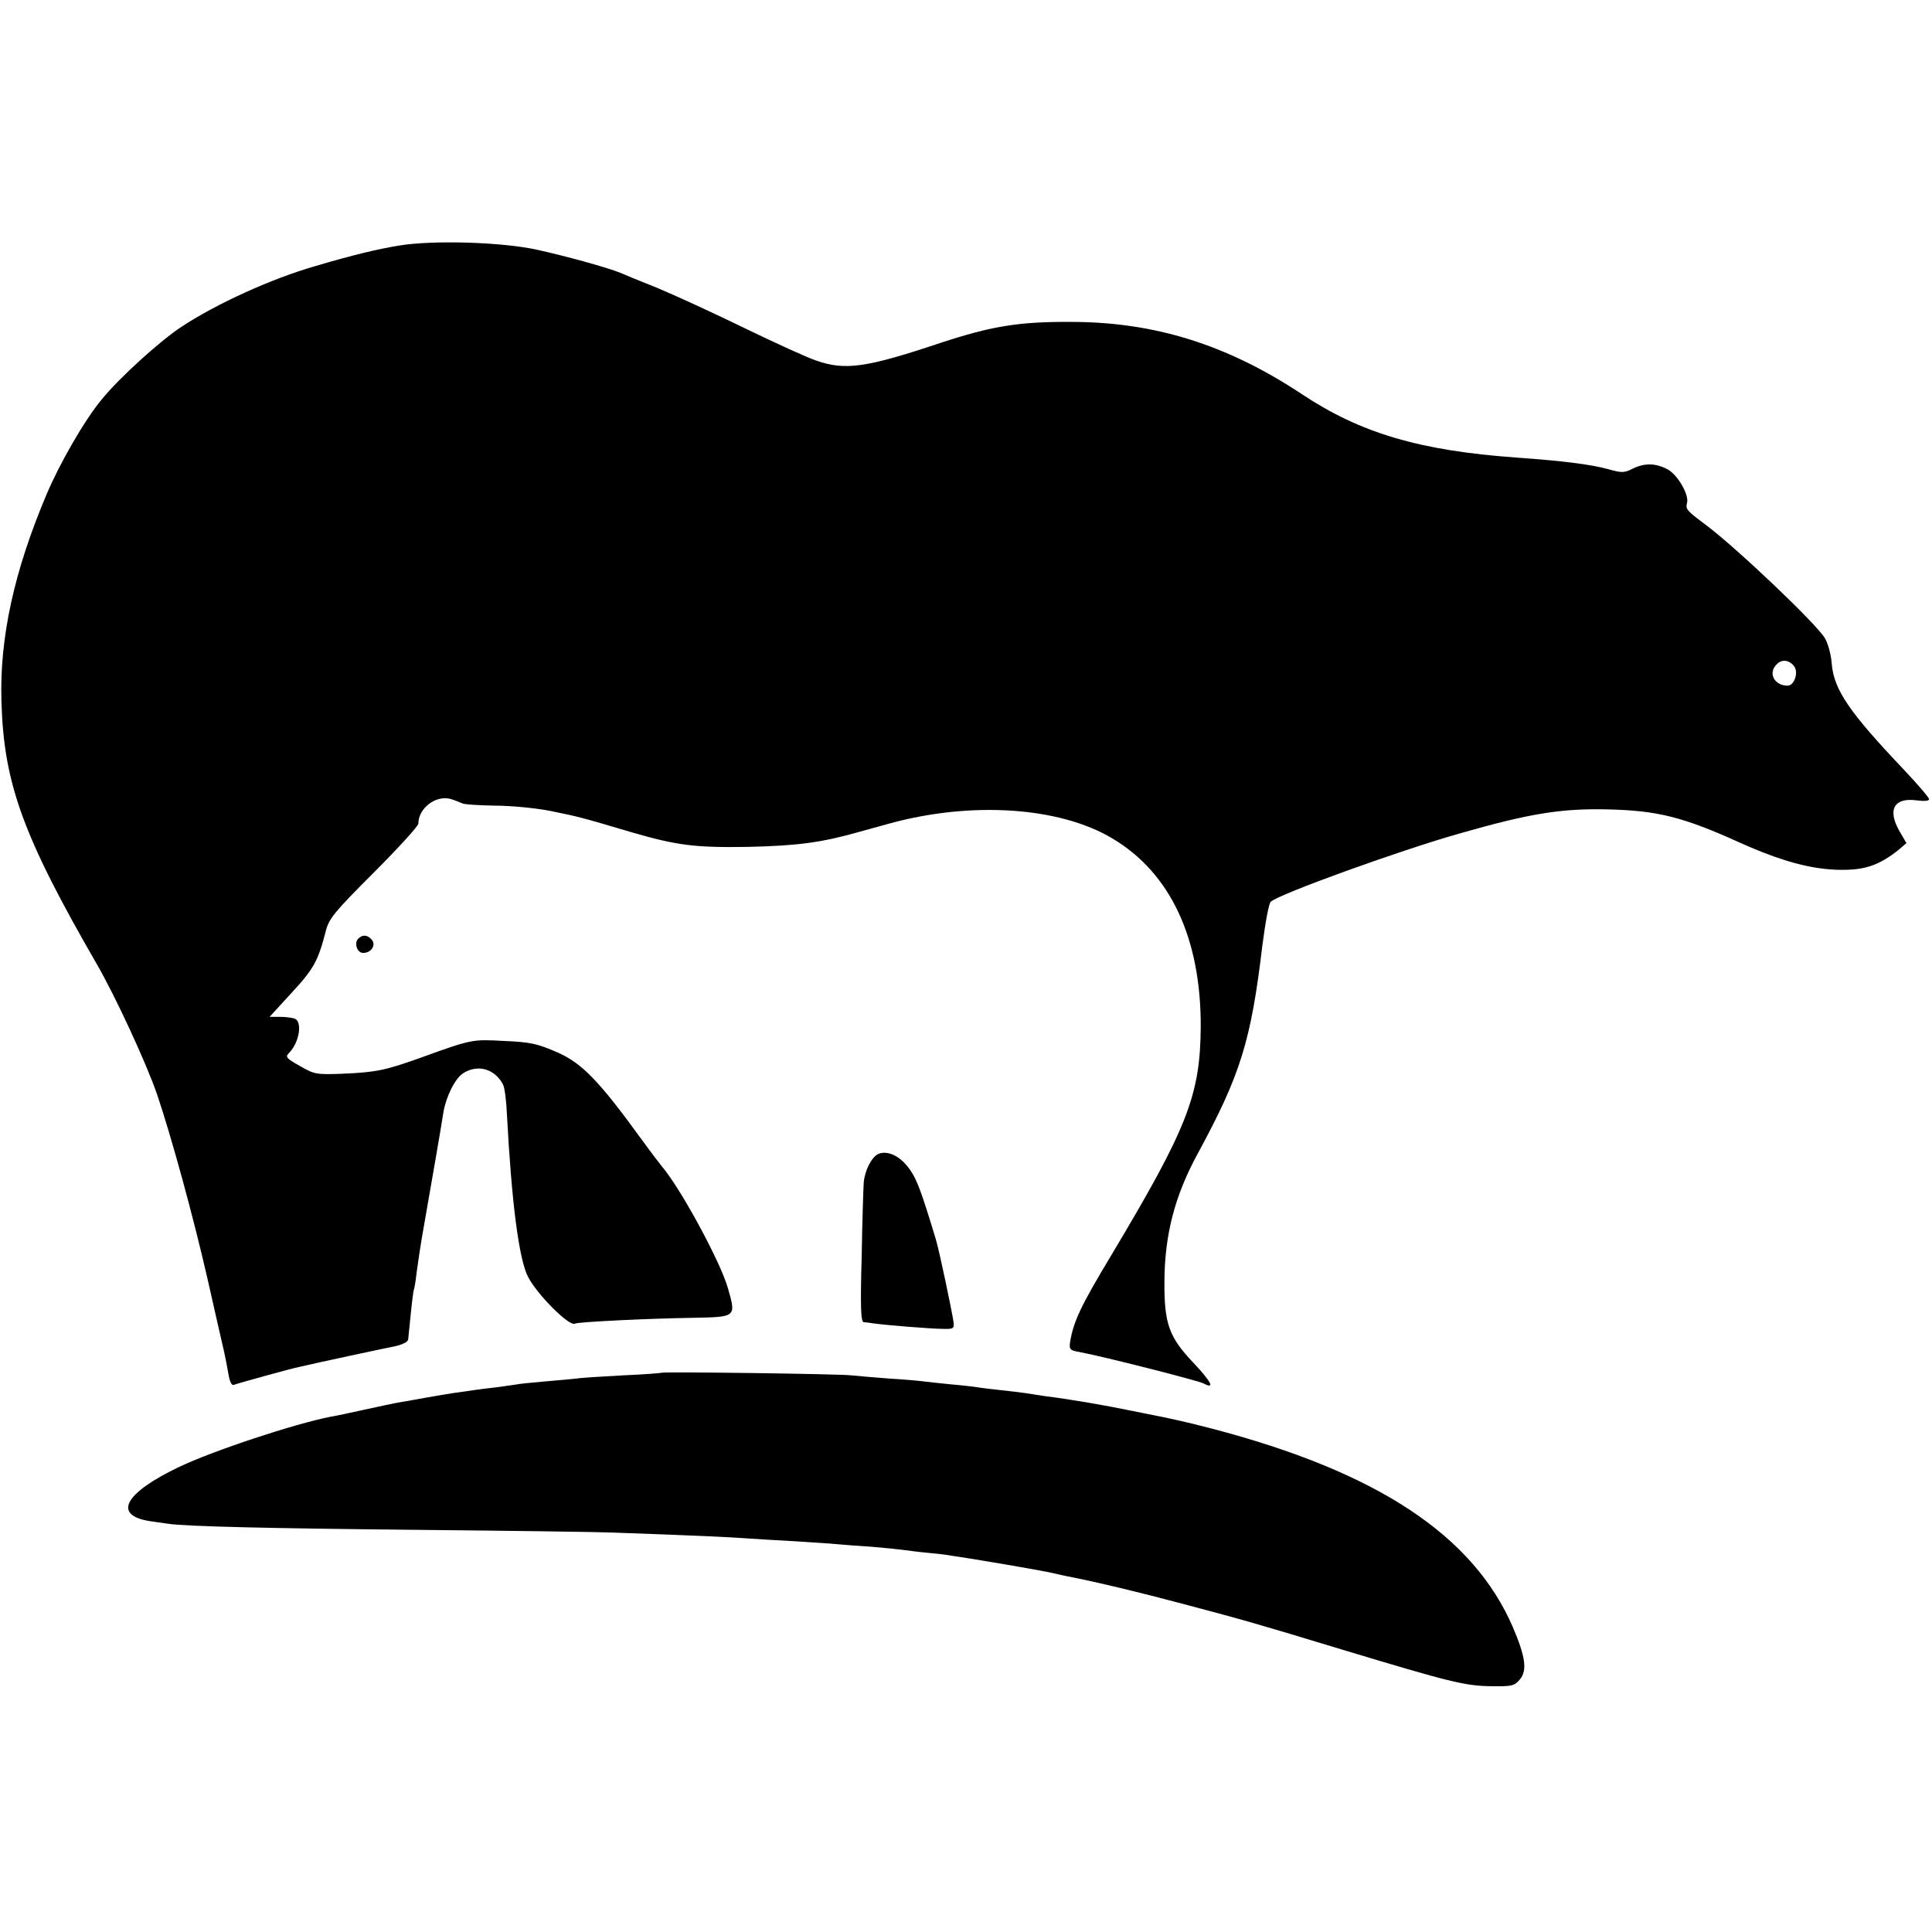 <?xml version="1.0" standalone="no"?>
<!DOCTYPE svg PUBLIC "-//W3C//DTD SVG 20010904//EN"
 "http://www.w3.org/TR/2001/REC-SVG-20010904/DTD/svg10.dtd">
<svg version="1.0" xmlns="http://www.w3.org/2000/svg"
 width="665pt" height="665pt" viewBox="0 0 665 665"
 preserveAspectRatio="xMidYMid meet">
<g transform="translate(0,665) scale(0.1,-0.1)"
fill="#000000" stroke="none">
<path d="M1375 5805 c-74 -12 -162 -33 -290 -71 -150 -43 -339 -129 -459 -208
-74 -48 -216 -177 -276 -251 -59 -71 -144 -219 -189 -325 -112 -264 -163 -495
-156 -715 8 -282 74 -463 329 -905 65 -113 168 -336 206 -445 49 -144 125
-421 175 -640 20 -88 42 -187 50 -220 8 -33 17 -79 21 -103 4 -26 11 -41 18
-39 12 5 200 57 226 62 55 13 293 64 329 71 27 6 45 15 46 24 1 8 5 49 9 89 4
41 9 77 10 80 2 4 7 31 10 61 4 30 15 105 26 165 24 137 59 338 66 385 9 55
40 117 67 135 50 33 109 17 138 -37 6 -10 12 -57 14 -106 16 -300 41 -497 73
-558 33 -62 142 -171 161 -160 9 6 260 18 406 20 151 3 149 2 120 104 -27 92
-161 339 -225 415 -6 7 -39 50 -73 97 -146 201 -204 260 -287 297 -71 31 -93
36 -186 40 -108 6 -110 6 -284 -57 -123 -44 -154 -51 -275 -56 -86 -3 -93 -2
-143 27 -48 27 -51 31 -36 46 34 35 46 106 18 117 -9 3 -31 6 -51 6 l-35 0 76
83 c75 81 91 109 117 211 11 44 29 66 166 203 84 84 153 160 153 168 0 53 60
99 111 85 16 -5 33 -12 40 -15 6 -4 56 -7 111 -8 55 0 140 -8 191 -18 98 -20
100 -20 282 -74 155 -45 218 -53 400 -50 168 4 249 14 380 51 50 14 97 27 105
29 283 78 587 58 769 -51 200 -119 305 -344 304 -649 -2 -235 -45 -346 -307
-784 -107 -178 -131 -229 -143 -302 -3 -24 0 -27 34 -33 72 -13 408 -98 426
-108 40 -21 27 5 -35 71 -85 89 -101 136 -100 281 1 160 35 293 115 440 147
271 183 387 222 715 10 77 22 145 29 151 24 25 442 176 646 234 244 70 353 88
516 84 169 -4 258 -26 454 -115 143 -64 247 -92 345 -93 85 -1 133 16 199 68
l28 24 -25 43 c-41 73 -17 115 61 104 25 -3 42 -2 42 4 0 6 -40 52 -88 103
-186 196 -239 273 -247 362 -2 32 -13 72 -24 90 -33 53 -304 310 -409 389 -67
50 -71 54 -65 77 7 28 -34 98 -68 115 -40 21 -78 22 -119 2 -29 -15 -38 -15
-84 -2 -59 16 -148 28 -316 40 -334 24 -537 84 -740 219 -257 170 -506 248
-795 248 -180 1 -273 -15 -447 -72 -257 -86 -329 -96 -429 -61 -30 10 -142 61
-249 113 -107 52 -242 114 -300 138 -58 23 -114 46 -125 51 -40 17 -193 59
-285 79 -120 27 -359 34 -475 15z m4801 -1449 c15 -21 0 -66 -23 -66 -46 0
-68 43 -38 73 18 19 44 16 61 -7z"/>
<path d="M1233 3419 c-15 -15 -4 -49 17 -49 28 0 45 27 30 45 -15 18 -32 19
-47 4z"/>
<path d="M3023 2678 c-23 -11 -46 -56 -50 -98 -1 -14 -5 -127 -7 -252 -5 -177
-3 -228 7 -229 6 0 21 -2 32 -4 42 -6 202 -19 240 -19 37 -1 40 1 37 24 -5 36
-50 250 -61 285 -50 165 -65 205 -89 239 -32 46 -76 68 -109 54z"/>
<path d="M2278 1925 c-2 -1 -61 -6 -133 -9 -71 -4 -143 -8 -160 -11 -16 -2
-66 -6 -110 -10 -44 -4 -87 -8 -95 -10 -8 -1 -40 -6 -70 -10 -30 -3 -66 -8
-80 -10 -14 -2 -45 -7 -70 -10 -25 -4 -67 -11 -95 -16 -27 -5 -66 -12 -85 -15
-19 -3 -75 -15 -125 -26 -49 -11 -101 -22 -115 -24 -124 -24 -406 -117 -525
-174 -188 -90 -228 -166 -98 -186 21 -3 49 -7 63 -9 59 -9 351 -16 875 -21
308 -3 601 -7 650 -9 284 -10 412 -16 463 -20 31 -2 107 -7 167 -10 61 -4 126
-8 145 -10 19 -2 73 -6 120 -9 47 -4 96 -9 110 -11 14 -2 52 -7 85 -10 33 -3
67 -7 75 -9 8 -1 38 -6 65 -10 44 -7 152 -25 240 -41 17 -3 41 -8 55 -11 14
-3 34 -8 45 -10 99 -19 252 -56 398 -95 215 -57 250 -67 550 -158 368 -111
420 -124 510 -125 72 -1 80 1 99 24 25 31 19 77 -25 180 -137 316 -467 534
-1037 683 -84 22 -147 36 -230 52 -14 3 -36 7 -50 10 -81 17 -214 40 -290 49
-25 4 -54 8 -65 10 -11 2 -51 7 -90 11 -38 4 -78 9 -87 11 -9 1 -48 6 -85 9
-37 4 -79 8 -93 10 -14 2 -68 7 -120 10 -52 4 -111 9 -130 11 -39 5 -647 13
-652 9z"/>
</g>
</svg>
